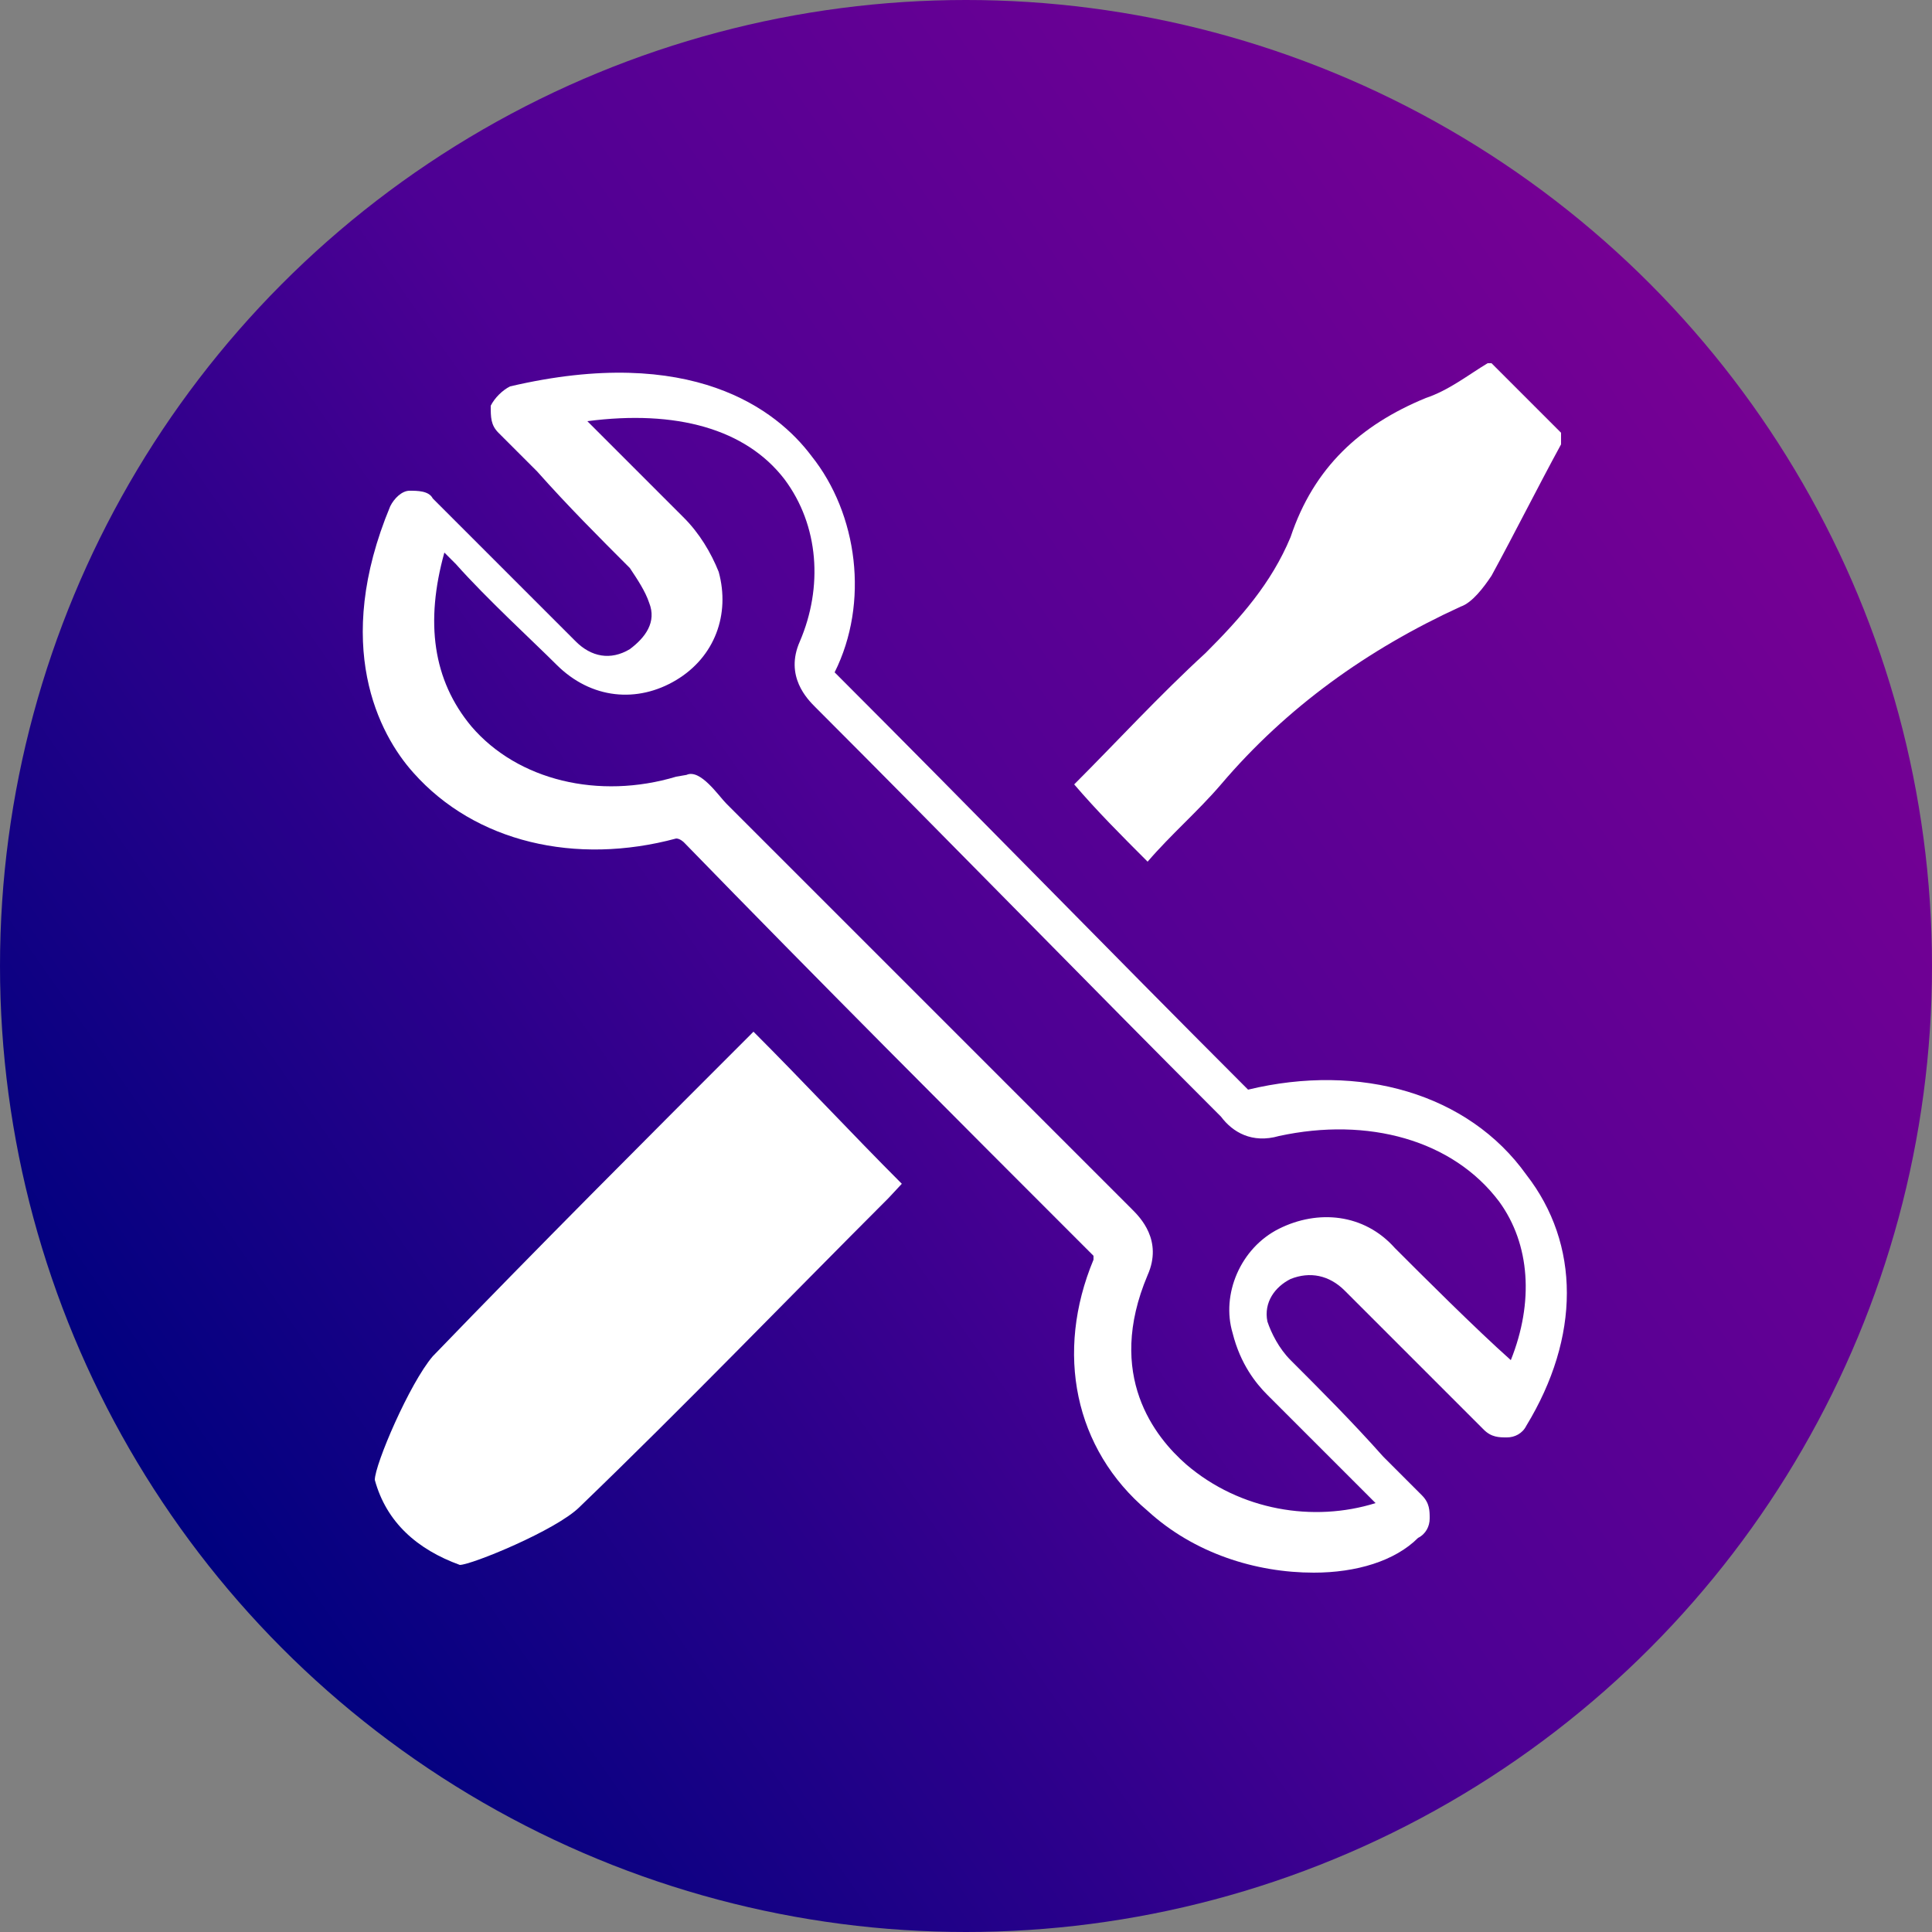 <?xml version="1.0" encoding="UTF-8"?>
<svg id="_レイヤー_1" data-name="レイヤー_1" xmlns="http://www.w3.org/2000/svg" xmlns:xlink="http://www.w3.org/1999/xlink" version="1.1" viewBox="0 0 50 50">
  <rect x="0" y="0" width="50" height="50" fill="#808080" stroke="none"/>
  <!-- Generator: Adobe Illustrator 29.6.1, SVG Export Plug-In . SVG Version: 2.1.1 Build 9)  -->
  <defs>
    <style>
      .st0 {
        fill: #fff;
      }

      .st1 {
        fill: url(#_名称未設定グラデーション_56);
      }
    </style>
    <linearGradient id="_名称未設定グラデーション_56" data-name="名称未設定グラデーション 56" x1="45.481" y1="1590.939" x2="4.519" y2="1619.62" gradientTransform="translate(0 -1580.28)" gradientUnits="userSpaceOnUse">
      <stop offset="0" stop-color="#760094"/>
      <stop offset=".503" stop-color="#4d0094"/>
      <stop offset=".998" stop-color="#00017f"/>
    </linearGradient>
  </defs>
  <circle class="st1" cx="25" cy="25" r="25"/>
  <g id="_x30_o6cq4">
    <g>
      <path class="st0" d="M34,40.7c-1.5,0-3.1-.5-4.3-1.6-1.9-1.6-2.4-4.1-1.4-6.5v-.1h0l-.1-.1c-3.5-3.5-7-7-10.5-10.6,0,0-.1-.1-.2-.1-2.6.7-5.2.1-6.8-1.7-.9-1-2.1-3.3-.6-6.9.1-.2.3-.4.5-.4s.5,0,.6.2l1.1,1.1c.8.8,2,2,2.6,2.6.4.4.9.5,1.4.2.4-.3.7-.7.5-1.2-.1-.3-.3-.6-.5-.9-.8-.8-1.6-1.6-2.4-2.5l-1-1c-.2-.2-.2-.4-.2-.7.1-.2.3-.4.5-.5,4.7-1.1,6.9.6,7.8,1.8,1.2,1.5,1.5,3.8.6,5.6l.1.1c3.5,3.5,7,7.1,10.5,10.6l.1.1c2.9-.7,5.7.1,7.2,2.2,1.4,1.8,1.4,4.2,0,6.5-.1.2-.3.3-.5.3s-.4,0-.6-.2l-3.6-3.6c-.4-.4-.9-.5-1.4-.3-.4.2-.7.6-.6,1.1.1.3.3.7.6,1,.8.8,1.6,1.6,2.4,2.5l1,1c.2.2.2.4.2.6s-.1.4-.3.5c-.6.6-1.6.9-2.7.9ZM17.767,20.054c.357-.165.833.546,1.033.746l10.5,10.5c.2.2.8.8.4,1.7h0c-1.1,2.6.2,4.2,1,4.9,1.4,1.2,3.3,1.5,4.9,1l-.3-.3-2.5-2.5c-.3-.3-.7-.8-.9-1.6-.3-1,.2-2.2,1.2-2.7s2.2-.4,3,.5c.7.7,2.1,2.1,3,2.9.6-1.5.5-3-.3-4.1-1.2-1.6-3.4-2.2-5.7-1.7-.7.2-1.2-.1-1.5-.5-3.5-3.5-7-7.1-10.5-10.6-.2-.2-.8-.8-.4-1.7.6-1.4.5-3-.4-4.2-1-1.3-2.8-1.8-5.1-1.5h0c.8.8,1.7,1.7,2.5,2.5.4.4.7.9.9,1.4.3,1.1-.1,2.2-1.1,2.8s-2.2.5-3.1-.4c-.6-.6-1.8-1.7-2.6-2.6l-.3-.3c-.5,1.8-.3,3.3.7,4.5,1.2,1.4,3.3,1.9,5.3,1.3l.267-.046ZM29,32.8h0Z"/>
      <path class="st0" d="M11.2,35.1c2.7-2.8,5.5-5.6,8.3-8.4,1.3,1.3,2.539,2.636,3.839,3.936l-.339.364c-2.7,2.7-5.3,5.4-8,8-.6.6-2.8,1.5-3.1,1.5-1.1-.4-1.9-1.1-2.2-2.2,0-.4.9-2.5,1.5-3.2Z"/>
      <path class="st0" d="M40.4,11.5c-.6,1.1-1.2,2.3-1.8,3.4-.2.3-.5.7-.8.8-2.4,1.1-4.5,2.6-6.2,4.6-.6.7-1.3,1.3-1.9,2-.7-.7-1.3-1.3-1.9-2,1.1-1.1,2.2-2.3,3.4-3.4.9-.9,1.7-1.8,2.2-3,.6-1.8,1.8-2.9,3.5-3.6.6-.2,1.1-.6,1.6-.9h.1c.6.6,1.2,1.2,1.8,1.8q0,.2,0,.3Z"/>
    </g>
  </g>
</svg>